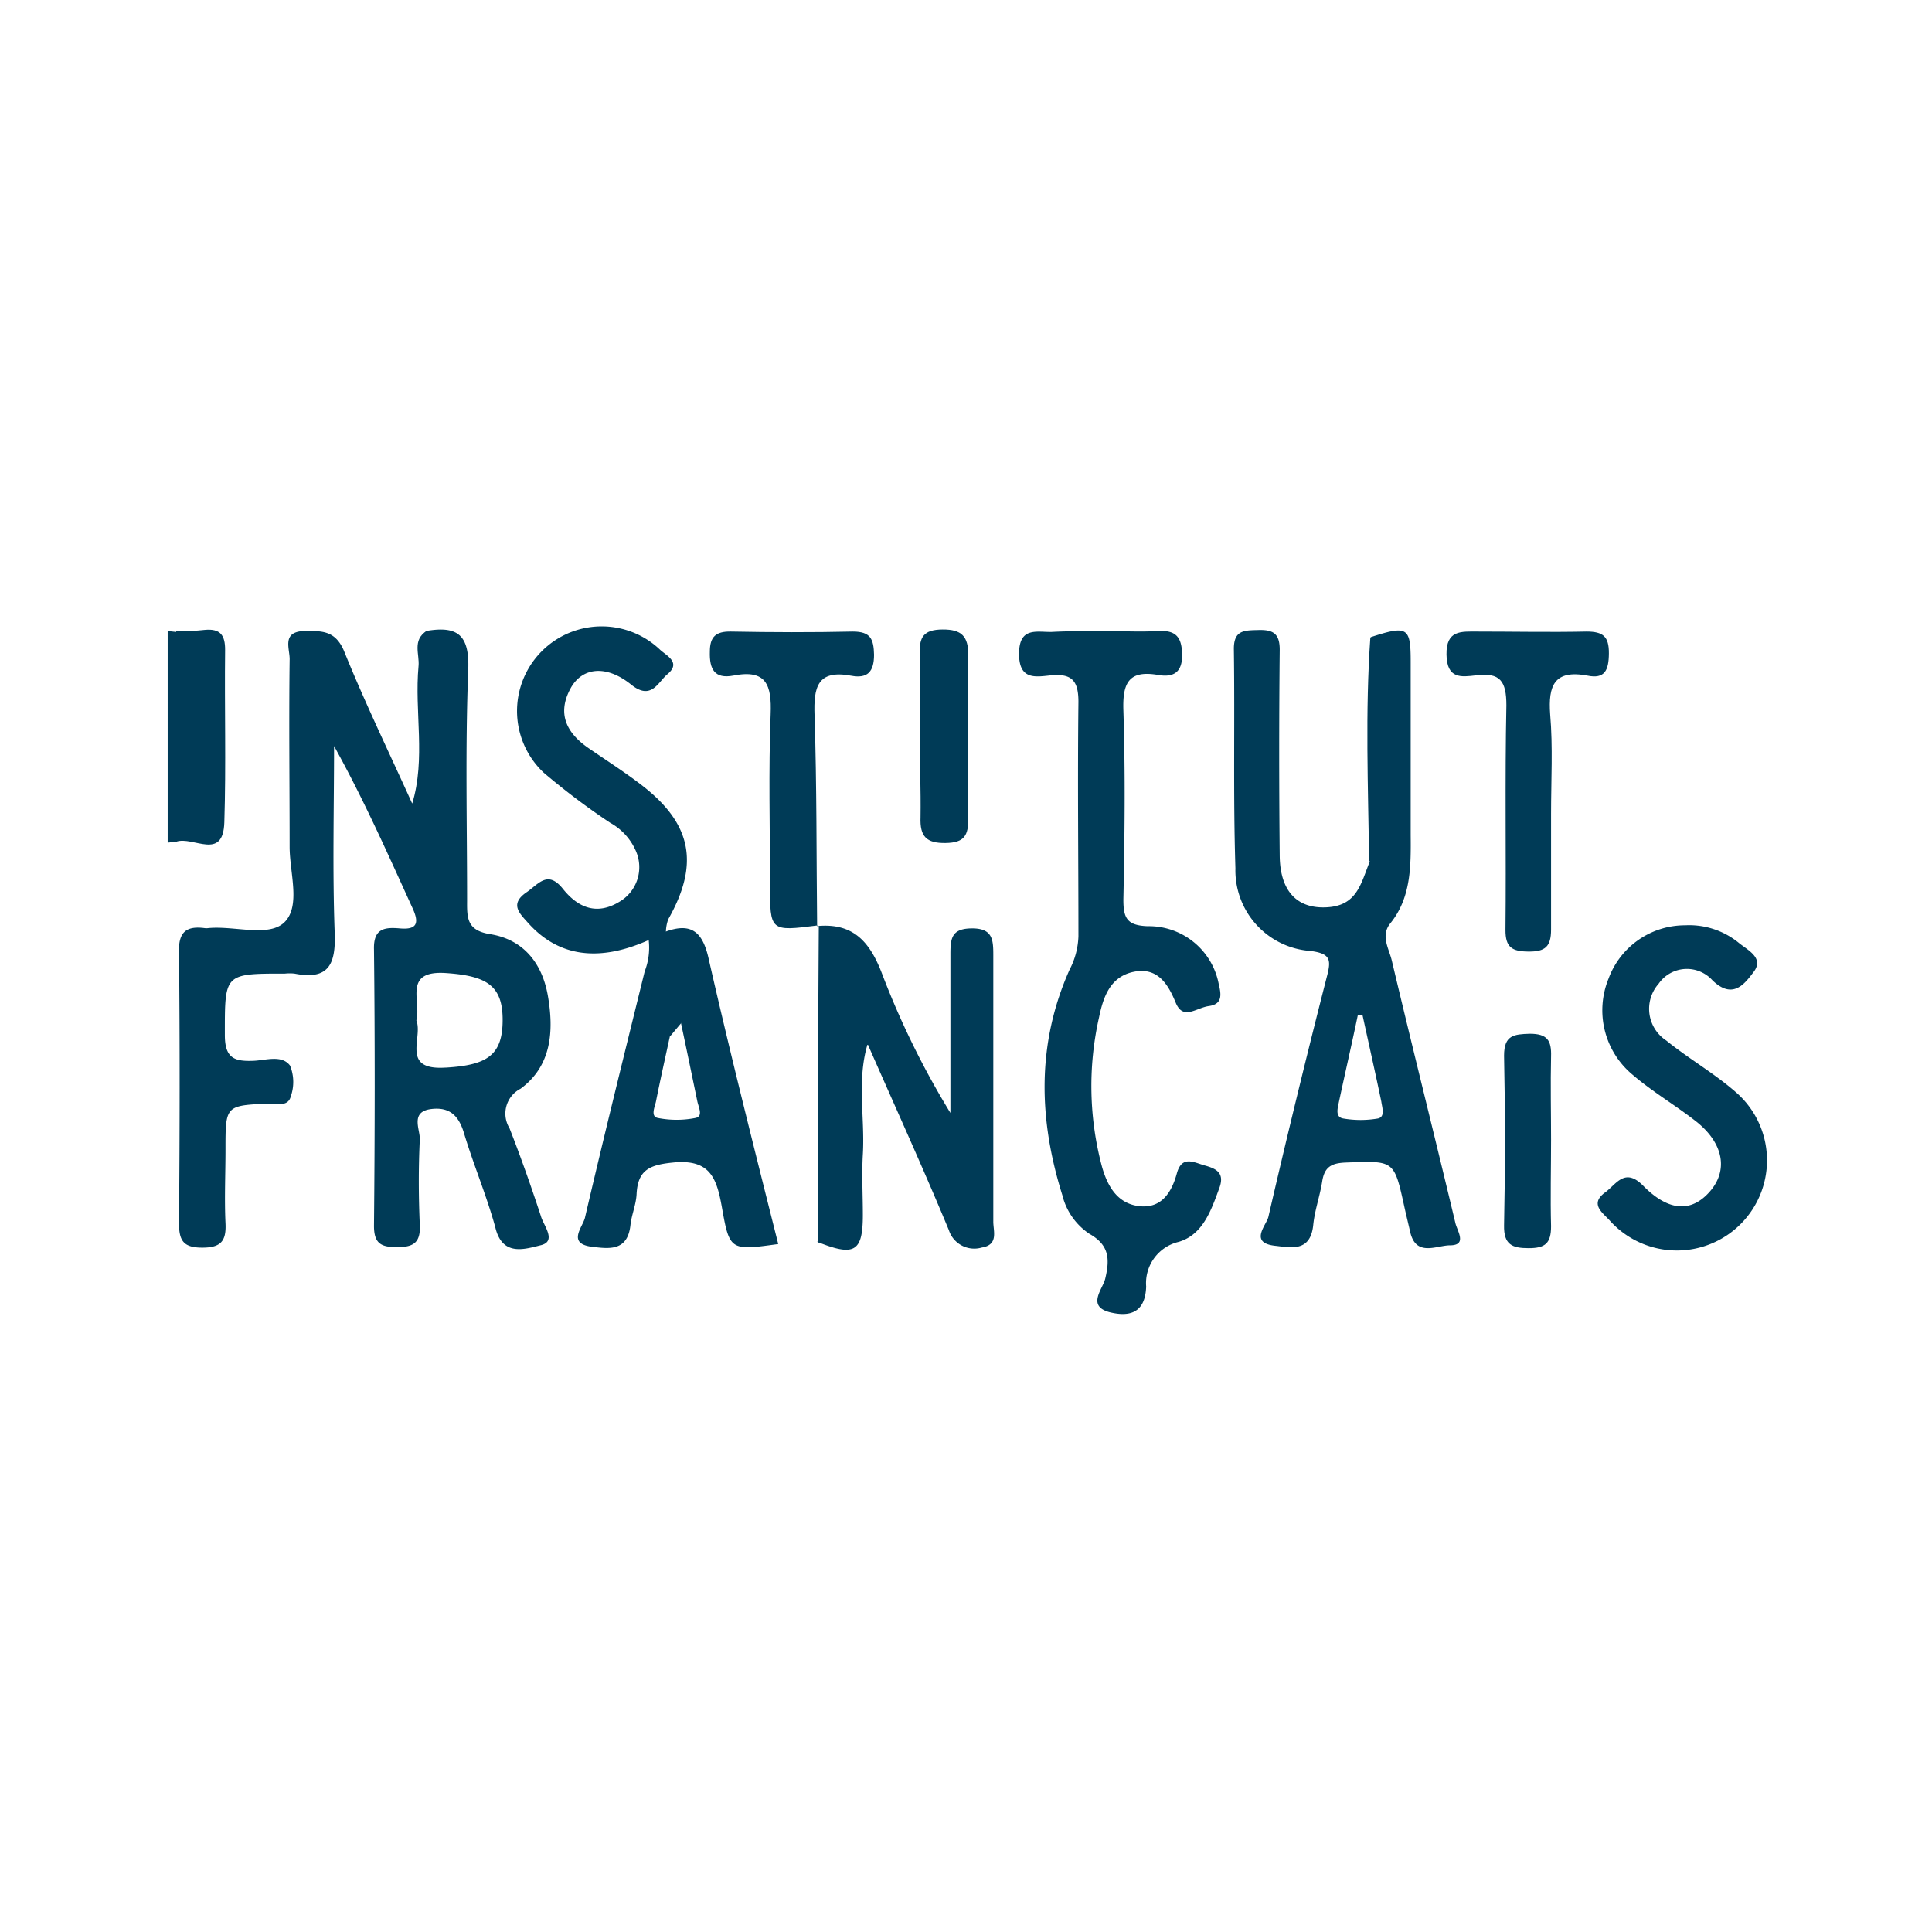 <svg id="Layer_1" data-name="Layer 1" xmlns="http://www.w3.org/2000/svg" viewBox="0 0 150.02 150"><defs><style>.cls-1{fill:#003b57;}</style></defs><title>Percusiones de Estrasburgo</title><path class="cls-1" d="M13.68,65.36l-.66.07V49l.66.07a3.22,3.22,0,0,1,.6,2.1q.09,6.06,0,12.13A3.25,3.25,0,0,1,13.68,65.36Z"/><path class="cls-1" d="M85.7,49c1.42,0,2.84.08,4.24,0s1.84.5,1.85,1.88-.73,1.73-1.86,1.53c-2.27-.39-2.77.6-2.7,2.74.16,4.9.1,9.81,0,14.71,0,1.44.29,2,1.88,2.06a5.52,5.52,0,0,1,5.53,4.52c.22.87.24,1.54-.77,1.68s-2,1.14-2.58-.27-1.39-2.77-3.25-2.39-2.38,2-2.7,3.54a24.22,24.22,0,0,0,.23,11.6c.42,1.48,1.18,2.87,2.91,3.06s2.51-1.11,2.9-2.54,1.32-.86,2.14-.63,1.6.52,1.18,1.71c-.64,1.75-1.28,3.67-3.17,4.23A3.29,3.29,0,0,0,89,99.9c-.07,2.06-1.3,2.37-2.81,2-1.84-.47-.56-1.8-.37-2.61.37-1.54.31-2.62-1.24-3.49a5.06,5.06,0,0,1-2.09-3c-1.85-5.89-2-11.76.56-17.5a6,6,0,0,0,.69-2.59c0-6.07-.07-12.14,0-18.21,0-1.67-.53-2.21-2.14-2.06-1.19.12-2.48.39-2.47-1.69s1.35-1.66,2.52-1.68C83,49,84.37,49,85.7,49Z"/><path class="cls-1" d="M63.45,71.91c2.86-.27,4.14,1.28,5.09,3.83A65.27,65.27,0,0,0,73.8,86.42c0-4.11,0-8.22,0-12.33,0-1.23.09-2,1.69-2s1.64.9,1.64,2.08c0,6.9,0,13.8,0,20.7,0,.73.42,1.79-.89,2a2.07,2.07,0,0,1-2.56-1.35c-2-4.82-4.18-9.6-6.28-14.39-1.33.11-.61,1.14-.63,1.65-.08,3.71,0,7.42,0,11.14,0,3,0,3-3.27,2.55q0-12.27.08-24.55Z"/><path class="cls-1" d="M51.71,72.32,50.36,73c-3.87,1.73-7,1.29-9.34-1.32-.66-.74-1.48-1.47-.14-2.39.93-.63,1.64-1.76,2.83-.27s2.65,2.06,4.39,1a3.11,3.11,0,0,0,1.28-3.93,4.59,4.59,0,0,0-2-2.2A55,55,0,0,1,42.22,60a6.57,6.57,0,1,1,9-9.58c.48.47,1.71,1,.62,1.92-.74.6-1.25,2.09-2.83.82-1.94-1.56-3.8-1.35-4.7.28-1.09,2-.3,3.5,1.43,4.68,1.37.94,2.78,1.84,4.09,2.85,3.9,3,4.49,6.12,2.06,10.41A3,3,0,0,0,51.71,72.32Z"/><path class="cls-1" d="M130.85,71.85A6.08,6.08,0,0,1,135,73.2c.7.58,2,1.17,1.18,2.26-.69.91-1.61,2.2-3.2.67a2.67,2.67,0,0,0-4.19.26,2.94,2.94,0,0,0,.6,4.41c1.74,1.41,3.71,2.53,5.39,4a7,7,0,1,1-9.76,10c-.54-.61-1.63-1.3-.38-2.21.88-.64,1.53-2,3-.47,2,2,3.74,2,5.14.39s1.08-3.68-1-5.37c-1.63-1.29-3.44-2.34-5-3.68A6.5,6.5,0,0,1,124.9,76,6.33,6.33,0,0,1,130.85,71.85Z"/><path class="cls-1" d="M120.44,63.19c0,3,0,6,0,9,0,1.33-.47,1.71-1.75,1.7s-1.8-.32-1.79-1.69c.06-5.81-.05-11.62.07-17.43,0-1.88-.48-2.57-2.36-2.33-1.12.13-2.26.31-2.29-1.61s1.14-1.79,2.4-1.79c2.82,0,5.65.06,8.47,0,1.29,0,1.75.38,1.74,1.7s-.33,2-1.67,1.72c-2.58-.48-3.05.79-2.89,3C120.59,58,120.44,60.61,120.44,63.19Z"/><path class="cls-1" d="M63.49,71.86c-3.7.47-3.7.47-3.7-3.2,0-4.4-.12-8.81.05-13.2.09-2.27-.33-3.51-2.9-3-1.45.27-1.86-.49-1.82-1.85,0-1.17.46-1.59,1.64-1.57,3.15.06,6.31.07,9.46,0,1.4,0,1.62.6,1.65,1.8,0,1.36-.54,1.86-1.77,1.63-2.63-.49-2.93.88-2.85,3.08.18,5.46.14,10.94.2,16.41Z"/><path class="cls-1" d="M13.68,65.36V49c.74,0,1.49,0,2.22-.09,1.19-.11,1.59.39,1.58,1.57-.05,4.45.08,8.92-.06,13.37C17.33,66.89,15,64.9,13.68,65.36Z"/><path class="cls-1" d="M71.42,57c0-2.07.06-4.14,0-6.2-.05-1.33.29-1.91,1.77-1.92s2,.52,2,2c-.08,4.22-.07,8.44,0,12.66,0,1.33-.29,1.9-1.77,1.92s-2-.5-1.94-2C71.51,61.34,71.42,59.18,71.42,57Z"/><path class="cls-1" d="M120.44,88.5c0,2.24-.06,4.48,0,6.72,0,1.33-.46,1.7-1.74,1.7s-1.94-.27-1.91-1.77q.14-6.59,0-13.18c0-1.6.77-1.66,2-1.7,1.37,0,1.69.53,1.65,1.77C120.39,84.19,120.44,86.35,120.44,88.5Z"/><path class="cls-1" d="M63.41,96.41c2.6.52,3.25-.64,3.1-3.1-.2-3.63-.09-7.28,0-10.92,0-.55-.63-1.55.63-1.71,0,0,.11.09.15.16a1.55,1.55,0,0,1,.08.23c-.85,2.82-.2,5.71-.37,8.57-.09,1.56,0,3.13,0,4.7C67,97.24,66.33,97.59,63.41,96.41Z"/><path class="cls-1" d="M106.41,49.47c.77.75.44,1.71.45,2.58,0,4.11,0,8.23,0,12.35,0,.86.36,1.84-.55,2.52C106.24,61.1,106,55.28,106.41,49.47Z"/><path class="cls-1" d="M33.12,49V63.71c-1-.18-1.12-.7-1.12-1.28,1.08-3.53.17-7.15.5-10.71C32.59,50.81,32,49.71,33.12,49Z"/><path class="cls-1" d="M39.56,87.6a2.17,2.17,0,0,1,.86-3.06c2.41-1.77,2.6-4.48,2.12-7.23-.45-2.56-1.93-4.36-4.47-4.77-1.79-.28-1.81-1.22-1.8-2.55,0-6-.15-12,.09-18,.1-2.71-.85-3.4-3.24-3-.72.59-.34,1.39-.35,2.08-.05,3.22,0,6.45-.07,9.68,0,.52.72,1.62-.7,1.63-1.78-3.94-3.67-7.83-5.29-11.84C26,48.87,24.87,49,23.54,49c-1.71.1-1,1.44-1.05,2.27-.06,4.83,0,9.65,0,14.48,0,2,.85,4.51-.34,5.8s-3.93.31-6,.52a1,1,0,0,1-.25,0c-1.45-.19-2.06.31-2,1.91.07,7,.06,14,0,21,0,1.37.35,1.9,1.81,1.9s1.87-.53,1.8-1.9c-.09-1.91,0-3.83,0-5.74,0-3.4,0-3.39,3.34-3.55.63,0,1.52.28,1.73-.56a3.35,3.35,0,0,0-.06-2.39c-.64-.85-1.87-.41-2.83-.37-1.48.06-2.23-.19-2.23-2,0-4.77-.09-4.77,4.67-4.77a3.66,3.66,0,0,1,.74,0c2.64.52,3.21-.71,3.12-3.14-.18-4.84-.05-9.69-.05-14.53,2.31,4.16,4.18,8.39,6.1,12.6.54,1.18.32,1.68-1,1.56-1.18-.1-2.05,0-2,1.64.08,7.15.07,14.31,0,21.46,0,1.39.57,1.65,1.78,1.65s1.83-.28,1.78-1.66c-.1-2.24-.11-4.5,0-6.74,0-.8-.76-2.15.94-2.33,1.38-.15,2.08.53,2.48,1.85.74,2.47,1.76,4.86,2.44,7.34C39,97.59,40.74,97,42,96.69s.19-1.55,0-2.26C41.24,92.12,40.44,89.84,39.56,87.6Zm-5-4.7c-3.47.21-1.69-2.34-2.23-3.67.4-1.49-1.08-3.91,2.32-3.67,3.19.22,4.4,1,4.38,3.7S37.8,82.71,34.61,82.9Z"/><path class="cls-1" d="M113,94.92c-1.62-6.79-3.32-13.56-4.93-20.35-.22-.92-.88-1.91-.12-2.86,1.63-2,1.61-4.46,1.59-6.89,0-4.49,0-9,0-13.47,0-2.65-.26-2.8-3.09-1.88.49,4,.16,8.07.19,12.1,0,1.78.4,3.6-.29,5.35s-1,3.39-3.29,3.53-3.66-1.19-3.69-4q-.08-8,0-16c0-1.25-.51-1.56-1.64-1.53s-1.94,0-1.92,1.51c.08,5.66-.06,11.32.12,17a6.27,6.27,0,0,0,5.81,6.41c1.58.2,1.64.68,1.29,2q-2.38,9.3-4.54,18.65c-.15.64-1.51,2,.48,2.24,1.22.13,2.77.54,3-1.58.11-1.15.52-2.27.7-3.42s.75-1.42,1.86-1.46c3.73-.14,3.72-.19,4.51,3.4.14.64.3,1.29.45,1.94.43,2,2,1.12,3.06,1.09C114,96.72,113.12,95.55,113,94.92Zm-6-8.07a7.9,7.9,0,0,1-2.7,0c-.64-.11-.43-.8-.34-1.25.48-2.25,1-4.5,1.47-6.75l.36-.07c.49,2.25,1,4.5,1.47,6.76C107.32,86,107.58,86.72,107,86.85Z"/><path class="cls-1" d="M55,74.33c-.47-2-1.36-2.69-3.28-2-.69-.28-1.07.08-1.35.66a5.08,5.08,0,0,1-.31,2.44c-1.57,6.37-3.15,12.74-4.64,19.13-.17.72-1.41,2,.53,2.25,1.29.15,2.76.39,3-1.64.08-.82.44-1.62.48-2.43.09-1.89,1-2.29,2.84-2.47,2.91-.29,3.39,1.27,3.79,3.5.59,3.36.68,3.34,4.37,2.83C58.56,89.16,56.69,81.76,55,74.33ZM54,86.81a7.55,7.55,0,0,1-2.92,0c-.59-.12-.23-.86-.14-1.3.34-1.71.72-3.4,1.09-5.1.36-.25-.12-1.24.84-1,.43,2,.85,4.05,1.27,6.07C54.24,86,54.63,86.68,54,86.81Z"/><path class="cls-1" d="M52.88,79.46l-.84,1c-.08-.64-.19-1.36.52-1.65C52.86,78.64,52.94,79.14,52.88,79.46Z"/></svg>
